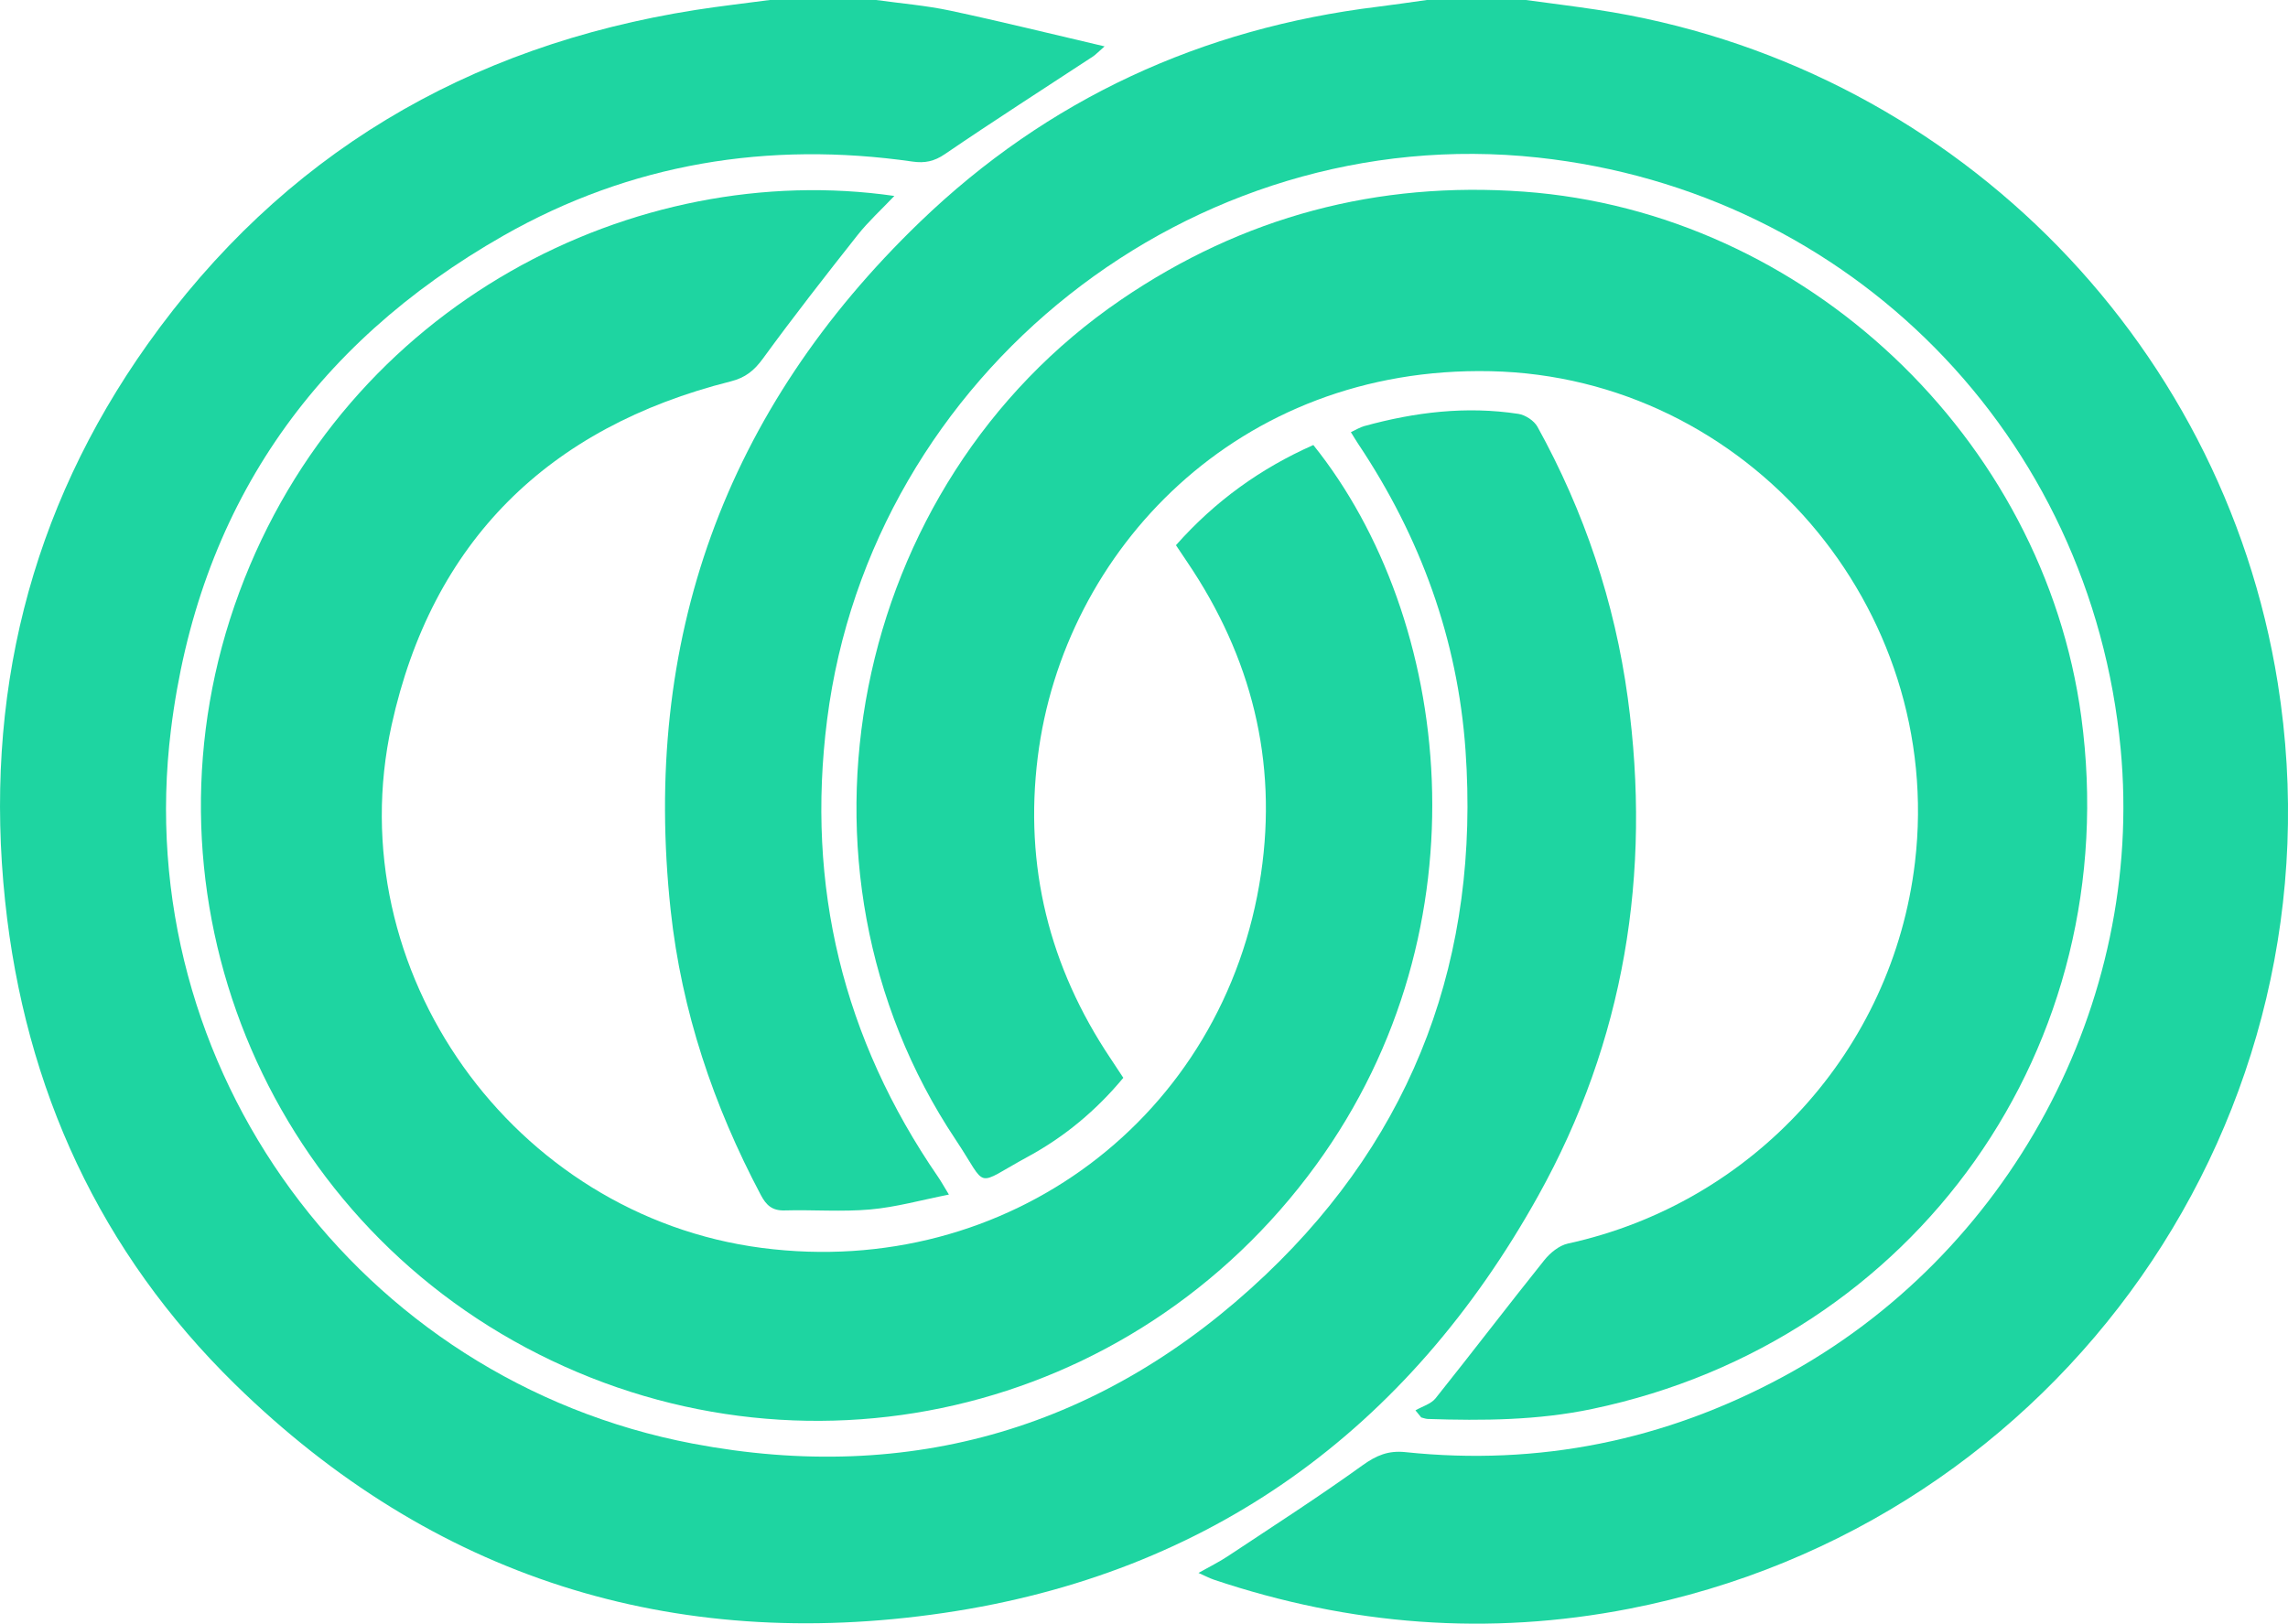 <?xml version="1.0" encoding="UTF-8"?>
<svg id="Layer_2" data-name="Layer 2" xmlns="http://www.w3.org/2000/svg" viewBox="0 0 623.35 442.49">
  <defs>
    <style>
      .cls-1 {
        fill: #1ed5a1;
      }

      .cls-1, .cls-2 {
        stroke-width: 0px;
      }

      .cls-2 {
        fill: #1ed5a1;
      }
    </style>
  </defs>
  <g id="Layer_1-2" data-name="Layer 1">
    <g>
      <path class="cls-2" d="M238.72,0c6.73.94,13.54,1.49,20.16,2.9,13.61,2.9,27.12,6.25,42.06,9.74-2,1.75-2.5,2.31-3.12,2.72-13.48,8.85-27.07,17.55-40.39,26.64-2.91,1.99-5.49,2.51-8.77,2.04-39.38-5.65-76.89.48-111.45,20.15-52.32,29.78-83.23,74.75-90.64,134.7-11.4,92.27,51.26,177.25,142.18,194.53,59.39,11.29,112.18-4.34,156.07-46.02,40.74-38.68,58.38-87.07,54.45-142.94-2.13-30.27-12.29-58.12-29.19-83.42-.63-.95-1.21-1.93-2.04-3.26,1.36-.63,2.45-1.33,3.64-1.66,13.78-3.8,27.77-5.51,41.99-3.33,1.9.29,4.28,1.85,5.2,3.51,12.76,23.11,21.06,47.81,24.61,73.93,6.51,47.8-.91,93.45-24.41,135.66-35.5,63.75-89.42,102.99-161.86,113.66-74.1,10.92-139.44-9.68-193.19-62.32C27.3,341.27,6.78,296.76,1.39,245.53c-5.82-55.37,6.6-106.36,38.86-151.78C76.85,42.27,127.23,12.5,189.52,2.71c6.71-1.05,13.47-1.81,20.2-2.71h29Z"/>
      <path class="cls-2" d="M415.72,0c6.41.87,12.83,1.67,19.23,2.63,95.23,14.36,170.5,88.79,185.61,183.52,18.81,117.96-59.1,229.3-176.58,252.25-38.43,7.51-76.18,4.55-113.24-7.89-1.19-.4-2.32-1.01-4.22-1.85,3.09-1.75,5.59-2.96,7.89-4.49,12.33-8.18,24.79-16.19,36.79-24.83,3.77-2.71,7.03-4.09,11.69-3.6,36.33,3.81,70.58-3.15,102.71-20.45,61.8-33.26,98.69-101.83,92.16-171.18-8.04-85.42-73.56-151.94-158.72-161.17-94.36-10.22-181.71,58.86-193.7,153.19-5.77,45.38,4.32,86.92,30.24,124.62.83,1.2,1.53,2.49,2.94,4.8-7.54,1.49-14.4,3.43-21.38,4.05-7.74.7-15.59.05-23.39.27-3.37.1-5-1.42-6.48-4.22-12.9-24.38-21.58-50.1-24.55-77.57-7.94-73.56,14.75-136.35,67.92-187.6C285.39,27,327.37,7.7,375.41,1.83c4.45-.55,8.87-1.22,13.31-1.83h27Z"/>
      <path class="cls-2" d="M385.62,384.36c1.86-1.08,4.25-1.73,5.5-3.3,9.96-12.47,19.64-25.17,29.61-37.63,1.59-1.99,4.05-4.01,6.44-4.53,50.49-11.04,88.49-52.68,94.55-103.89,8.2-69.35-45.62-132.35-115.63-133.85-68.94-1.47-116.36,48.92-123.36,105.15-3.71,29.77,3.12,57.18,19.82,82.13,1.1,1.65,2.19,3.31,3.49,5.29-7.32,8.83-15.99,16.07-25.96,21.48-14.97,8.13-10.67,8.95-19.73-4.64-49.57-74.34-28.83-178.53,45.12-228.92,33.22-22.64,69.82-32.32,109.73-29.42,76.57,5.58,141.58,67.03,151.84,143.18,12.05,89.48-44.91,170.07-133.28,188.57-14.79,3.1-29.76,3.22-44.77,2.72-.6-.02-1.19-.27-1.78-.41-.53-.65-1.06-1.29-1.58-1.94h-.01Z"/>
      <path class="cls-1" d="M320.39,148.57c10.65-12.02,23.09-20.95,37.42-27.29,37.76,47.08,48.05,131.23.72,196.25-49.8,68.43-140.9,89.43-215.3,49.7-73.6-39.3-107.17-127.15-78.04-205.82,29.22-78.91,108.1-118.16,178.47-108.01-3.54,3.73-7.08,6.95-10.01,10.65-8.76,11.09-17.47,22.24-25.79,33.66-2.4,3.29-4.77,5.22-8.82,6.24-49.7,12.51-81.35,43.65-92.35,93.66-14.73,66.97,33.18,133.72,100.95,142.49,66.76,8.64,126.1-35.67,135.91-101.95,4.56-30.8-2.63-59.16-20.06-84.93-1.01-1.49-2-2.99-3.11-4.64h.01Z"/>
    </g>
  </g>
</svg>